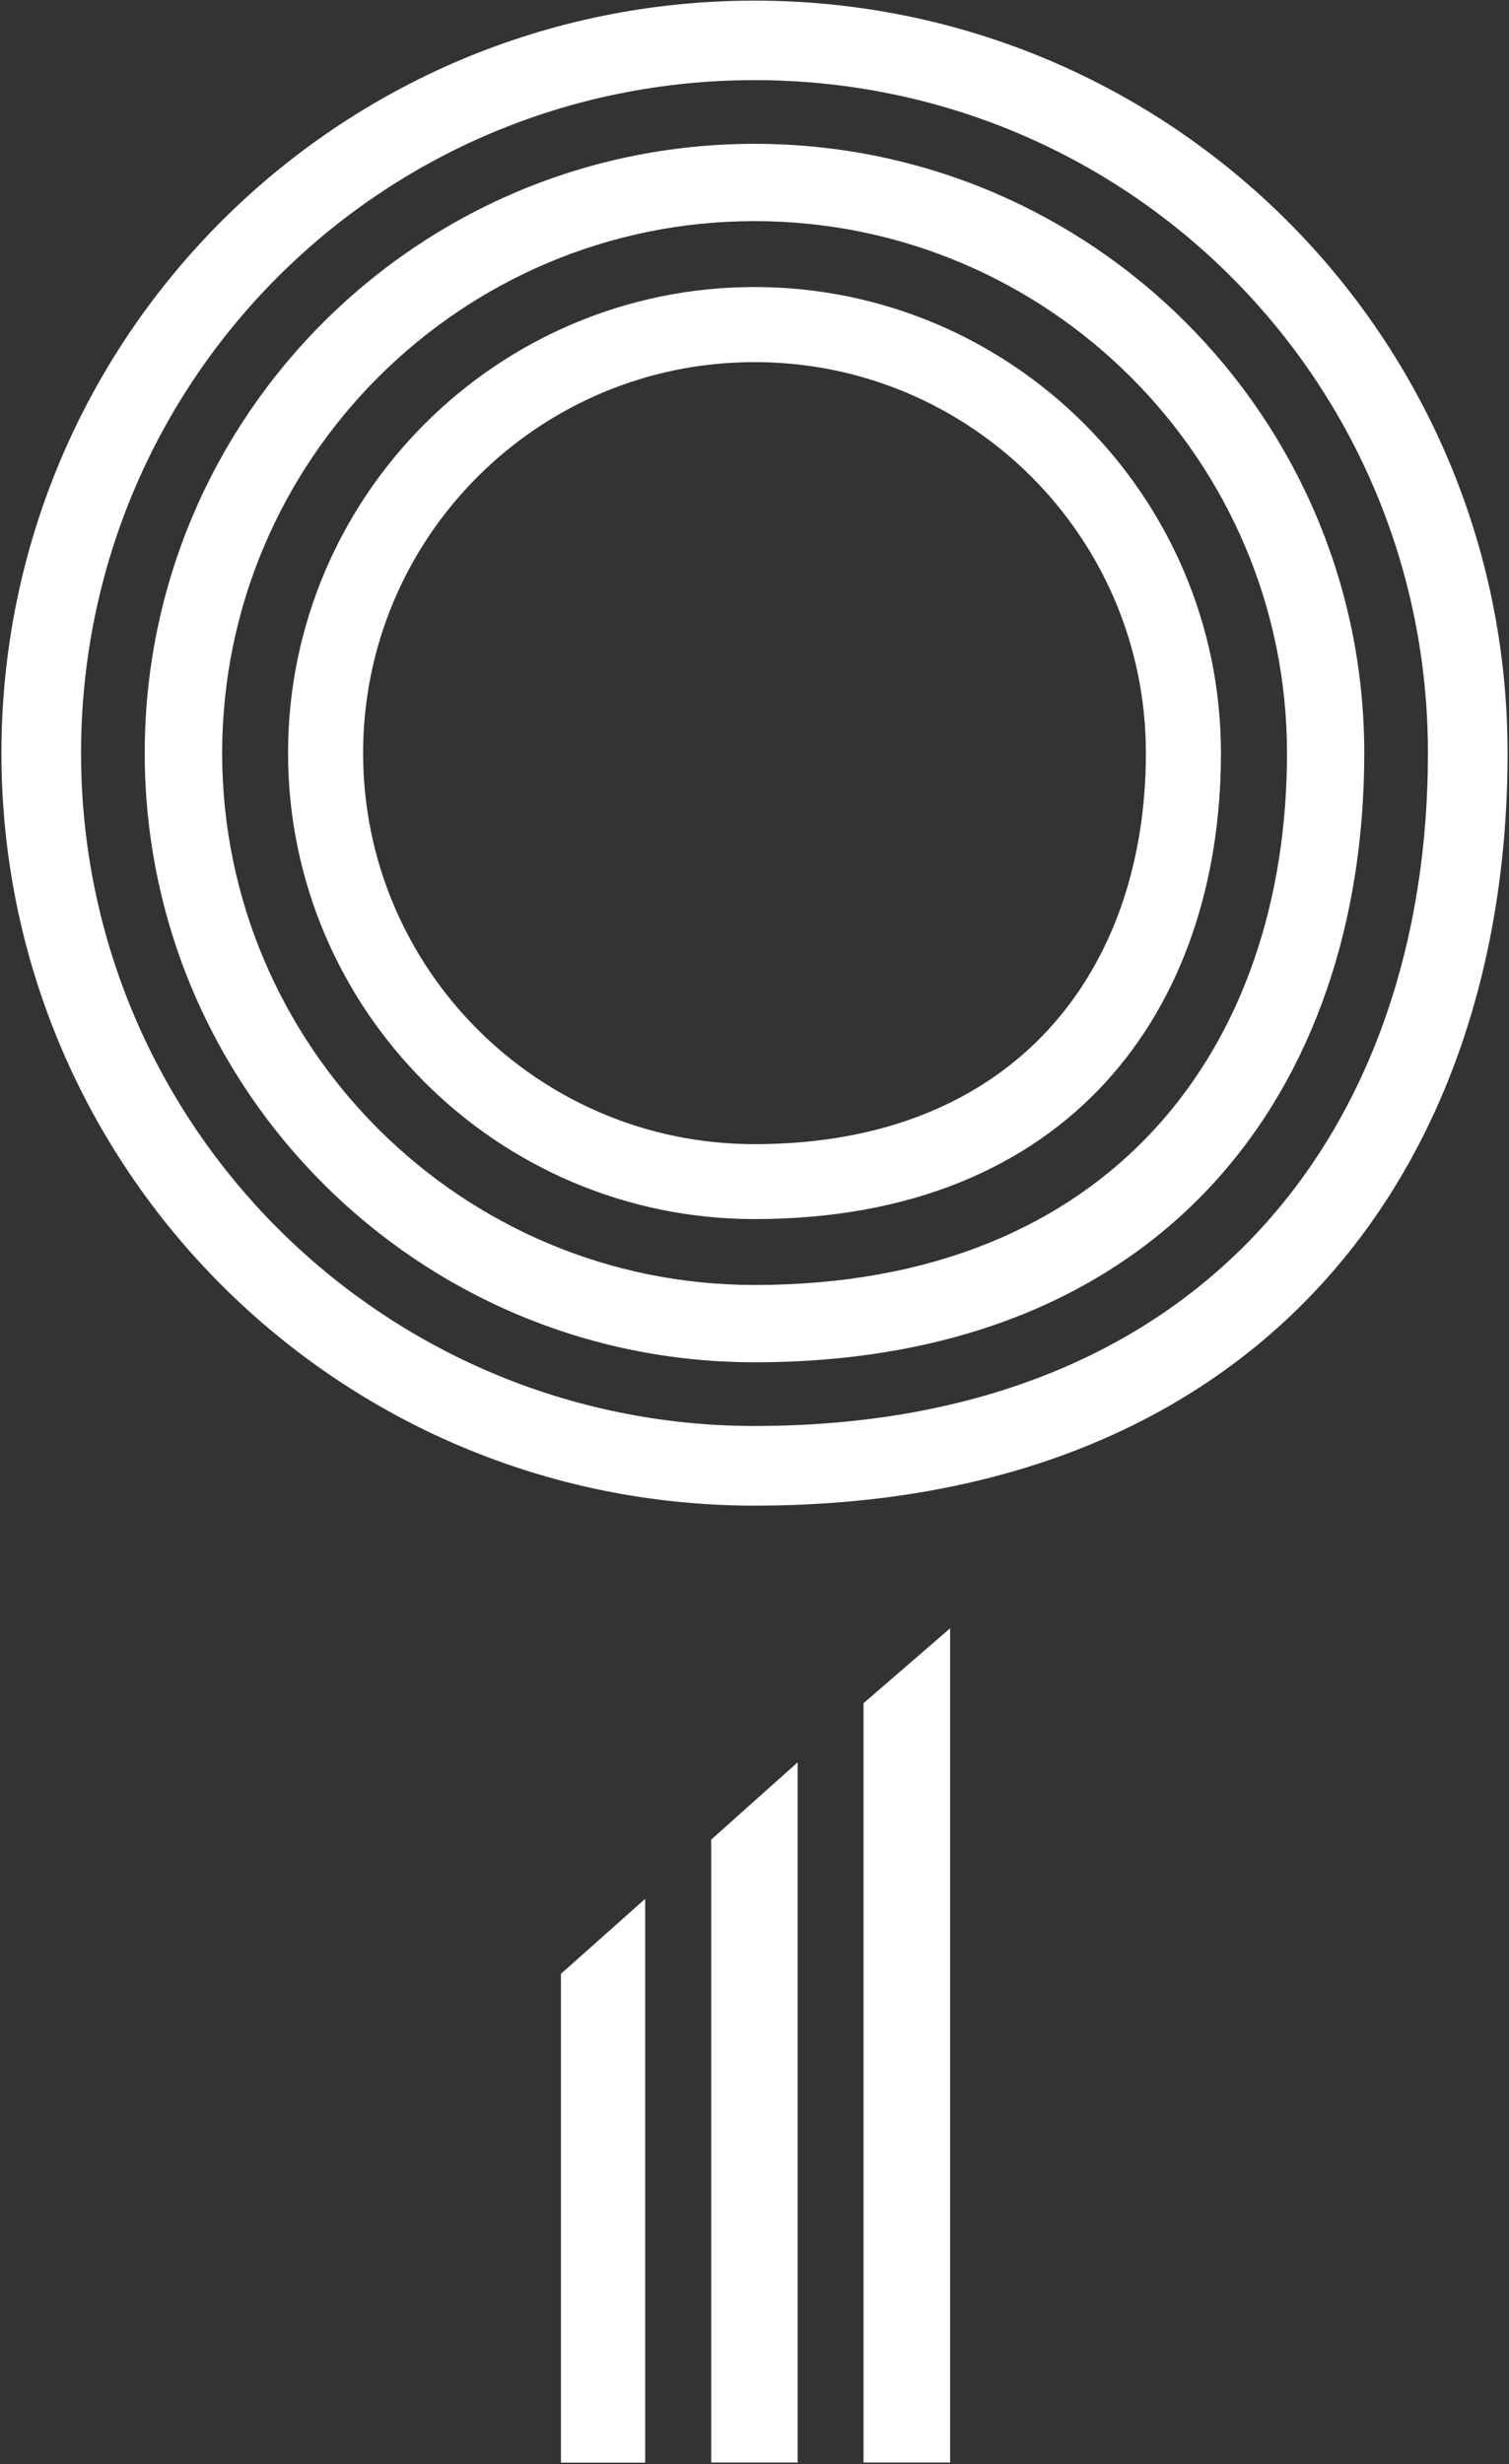 <svg version="1.2" xmlns="http://www.w3.org/2000/svg" viewBox="0 0 955 1559" width="955" height="1559">
	<rect x="0" y="0" width="955" height="1559" fill="#333333" stroke="none"/>
	<title>GEG-Logo-Color-Blue-and-Green-RGB-svg</title>
	<style>
		.s0 { fill: #ffffff } 
	</style>
	<path id="Layer" fill-rule="evenodd" class="s0" d="m355 1248.8l53.3-47.4v356.7h-53.3zm95.1-84.9l54.7-48.9v443h-54.7zm151.2-133.7v527.8h-54.8v-480.4zm352.8-553.7c0 263.2-156.9 476.1-476.6 476.1-263.5 0-476.6-212.9-476.6-476.1 0-263.3 213.1-476.1 476.6-476.1 263.5 0 476.6 212.8 476.6 476.1zm-476.6-425.8c-236.1 0-426.2 189.9-426.2 425.8 0 235.8 191.5 425.7 426.2 425.7 286.6 0 426.2-191.3 426.2-425.7 0-235.9-190-425.8-426.2-425.8zm385.9 425.8c0 212.8-126.7 385.4-385.9 385.4-213.1 0-385.9-172.6-385.9-385.4 0-212.9 172.8-385.5 385.9-385.5 213.1 0 385.9 172.6 385.9 385.5zm-385.9-336.6c-185.7 0-336.9 151-336.9 336.6 0 185.5 151.2 336.5 336.9 336.5 226.1 0 337-151 337-336.5 0-185.6-151.2-336.6-337-336.6zm295.2 336.6c0 162.5-96.5 294.8-295.2 294.8-162.7 0-295.2-132.3-295.2-294.8 0-162.6 132.5-294.9 295.2-294.9 162.7 0 295.2 132.3 295.2 294.9zm-295.2-247.4c-136.8 0-247.7 110.7-247.7 247.4 0 136.6 110.9 247.4 247.7 247.4 165.6 0 247.7-110.8 247.7-247.4 0-136.7-110.9-247.4-247.7-247.4z"/>
</svg>